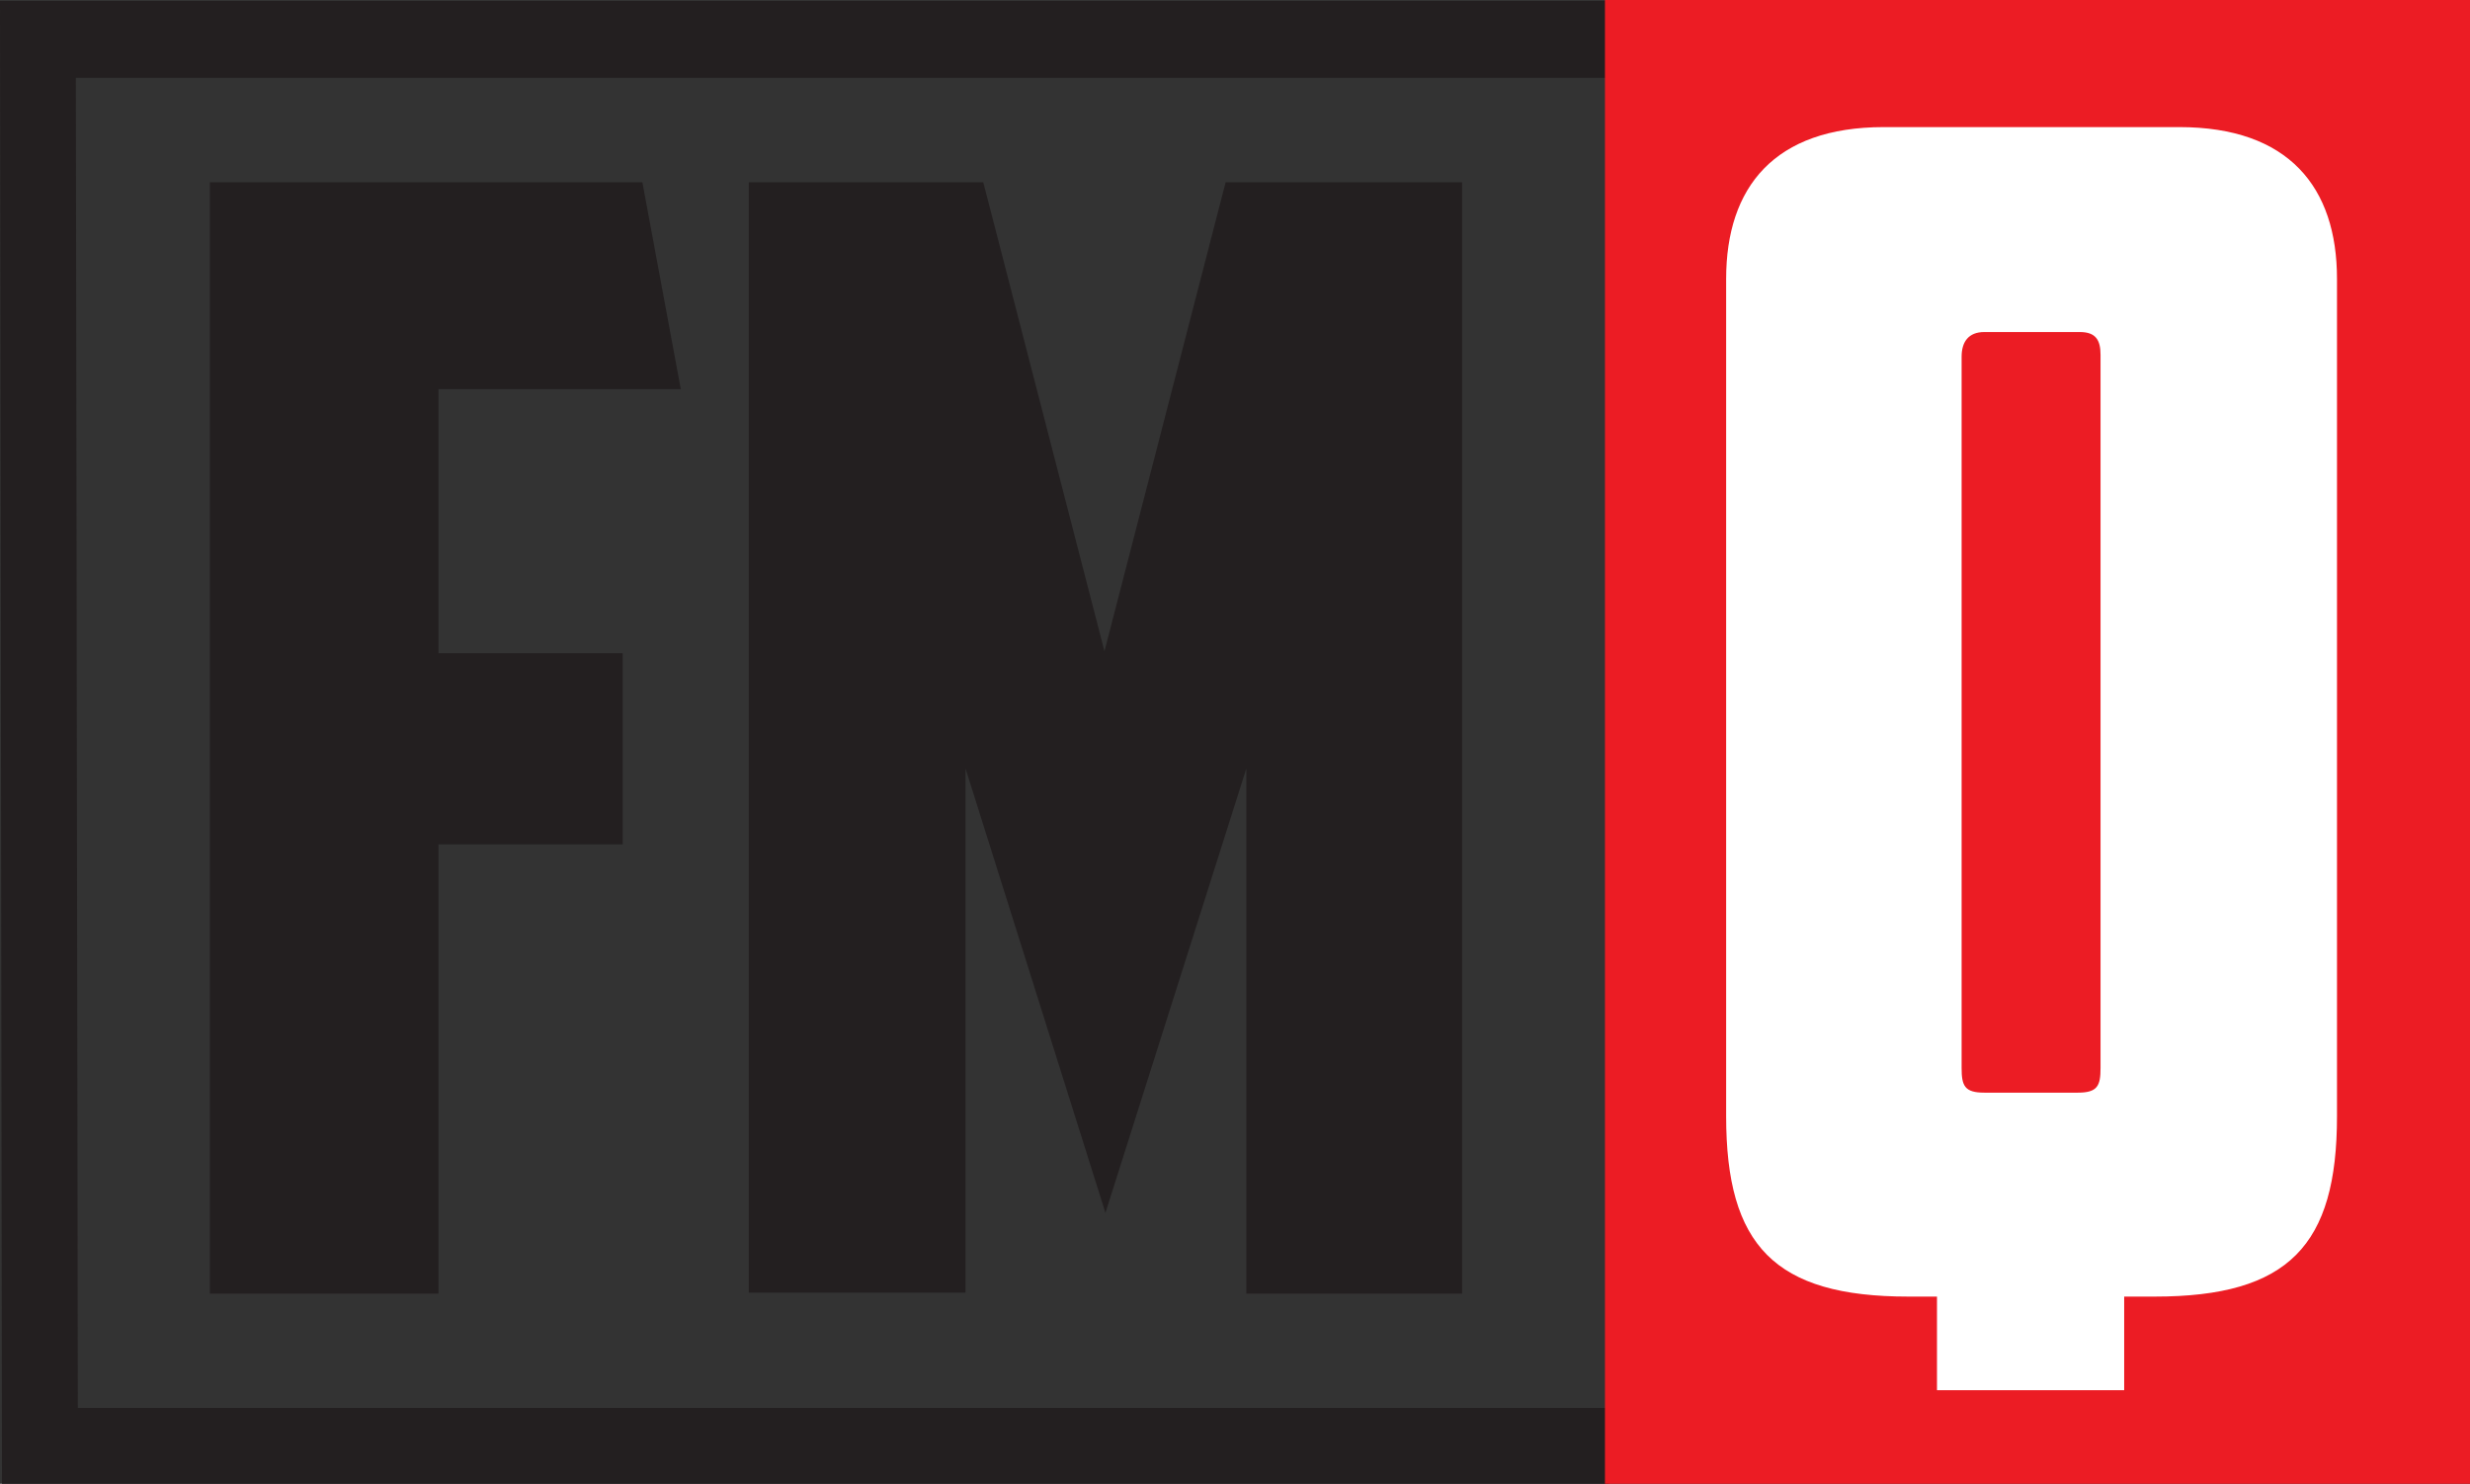 <?xml version="1.0" encoding="utf-8"?>
<!-- Generator: Adobe Illustrator 26.0.2, SVG Export Plug-In . SVG Version: 6.00 Build 0)  -->
<svg version="1.1" id="Layer_1" xmlns="http://www.w3.org/2000/svg" xmlns:xlink="http://www.w3.org/1999/xlink" x="0px" y="0px"
	 viewBox="0 0 250.7 150.6" style="enable-background:new 0 0 250.7 150.6;" xml:space="preserve">
<rect x="0" y="0" width="250.7" height="150.6" fill="#333333" stroke="none"/>
<style type="text/css">
	.st0{fill:#231F20;}
	.st1{fill:#EC1C24;}
	.st2{fill:#FFFFFF;}
</style>
<g>
	<polygon class="st0" points="163.3,150.6 0.2,150.6 0,0.1 163.1,0.1 163.1,7.9 7.7,7.9 7.9,142.9 163.3,142.9 	"/>
	<g>
		<path class="st0" d="M21.3,18.5h43.9l3.9,21H44.5v26.8h18.7v19.4H44.5v45.6H21.3V18.5z"/>
		<path class="st0" d="M98,78v53.2H76V18.5h23.8l12.3,47.6l12.3-47.6h24v112.8h-21.9V78l-14.3,45.1L98,78z"/>
	</g>
	<g>
		<rect x="162.9" class="st1" width="87.8" height="150.6"/>
		<g>
			<path class="st2" d="M221.2,12.9c11.1,0,16,6.1,16,15.4v85c0,13.1-4.9,18.3-18.5,18.3h-3.1v9.5h-19v-9.5h-2.9
				c-13.6,0-18.5-5.2-18.5-18.3v-85c0-9.3,4.9-15.4,16-15.4H221.2z M201.4,33.7c-1.6,0-2.3,1-2.3,2.5v72.2c0,1.8,0.3,2.5,2.3,2.5
				h9.5c2,0,2.3-0.7,2.3-2.5V36c0-1.5-0.5-2.3-2.1-2.3H201.4z"/>
		</g>
	</g>
</g>
</svg>
